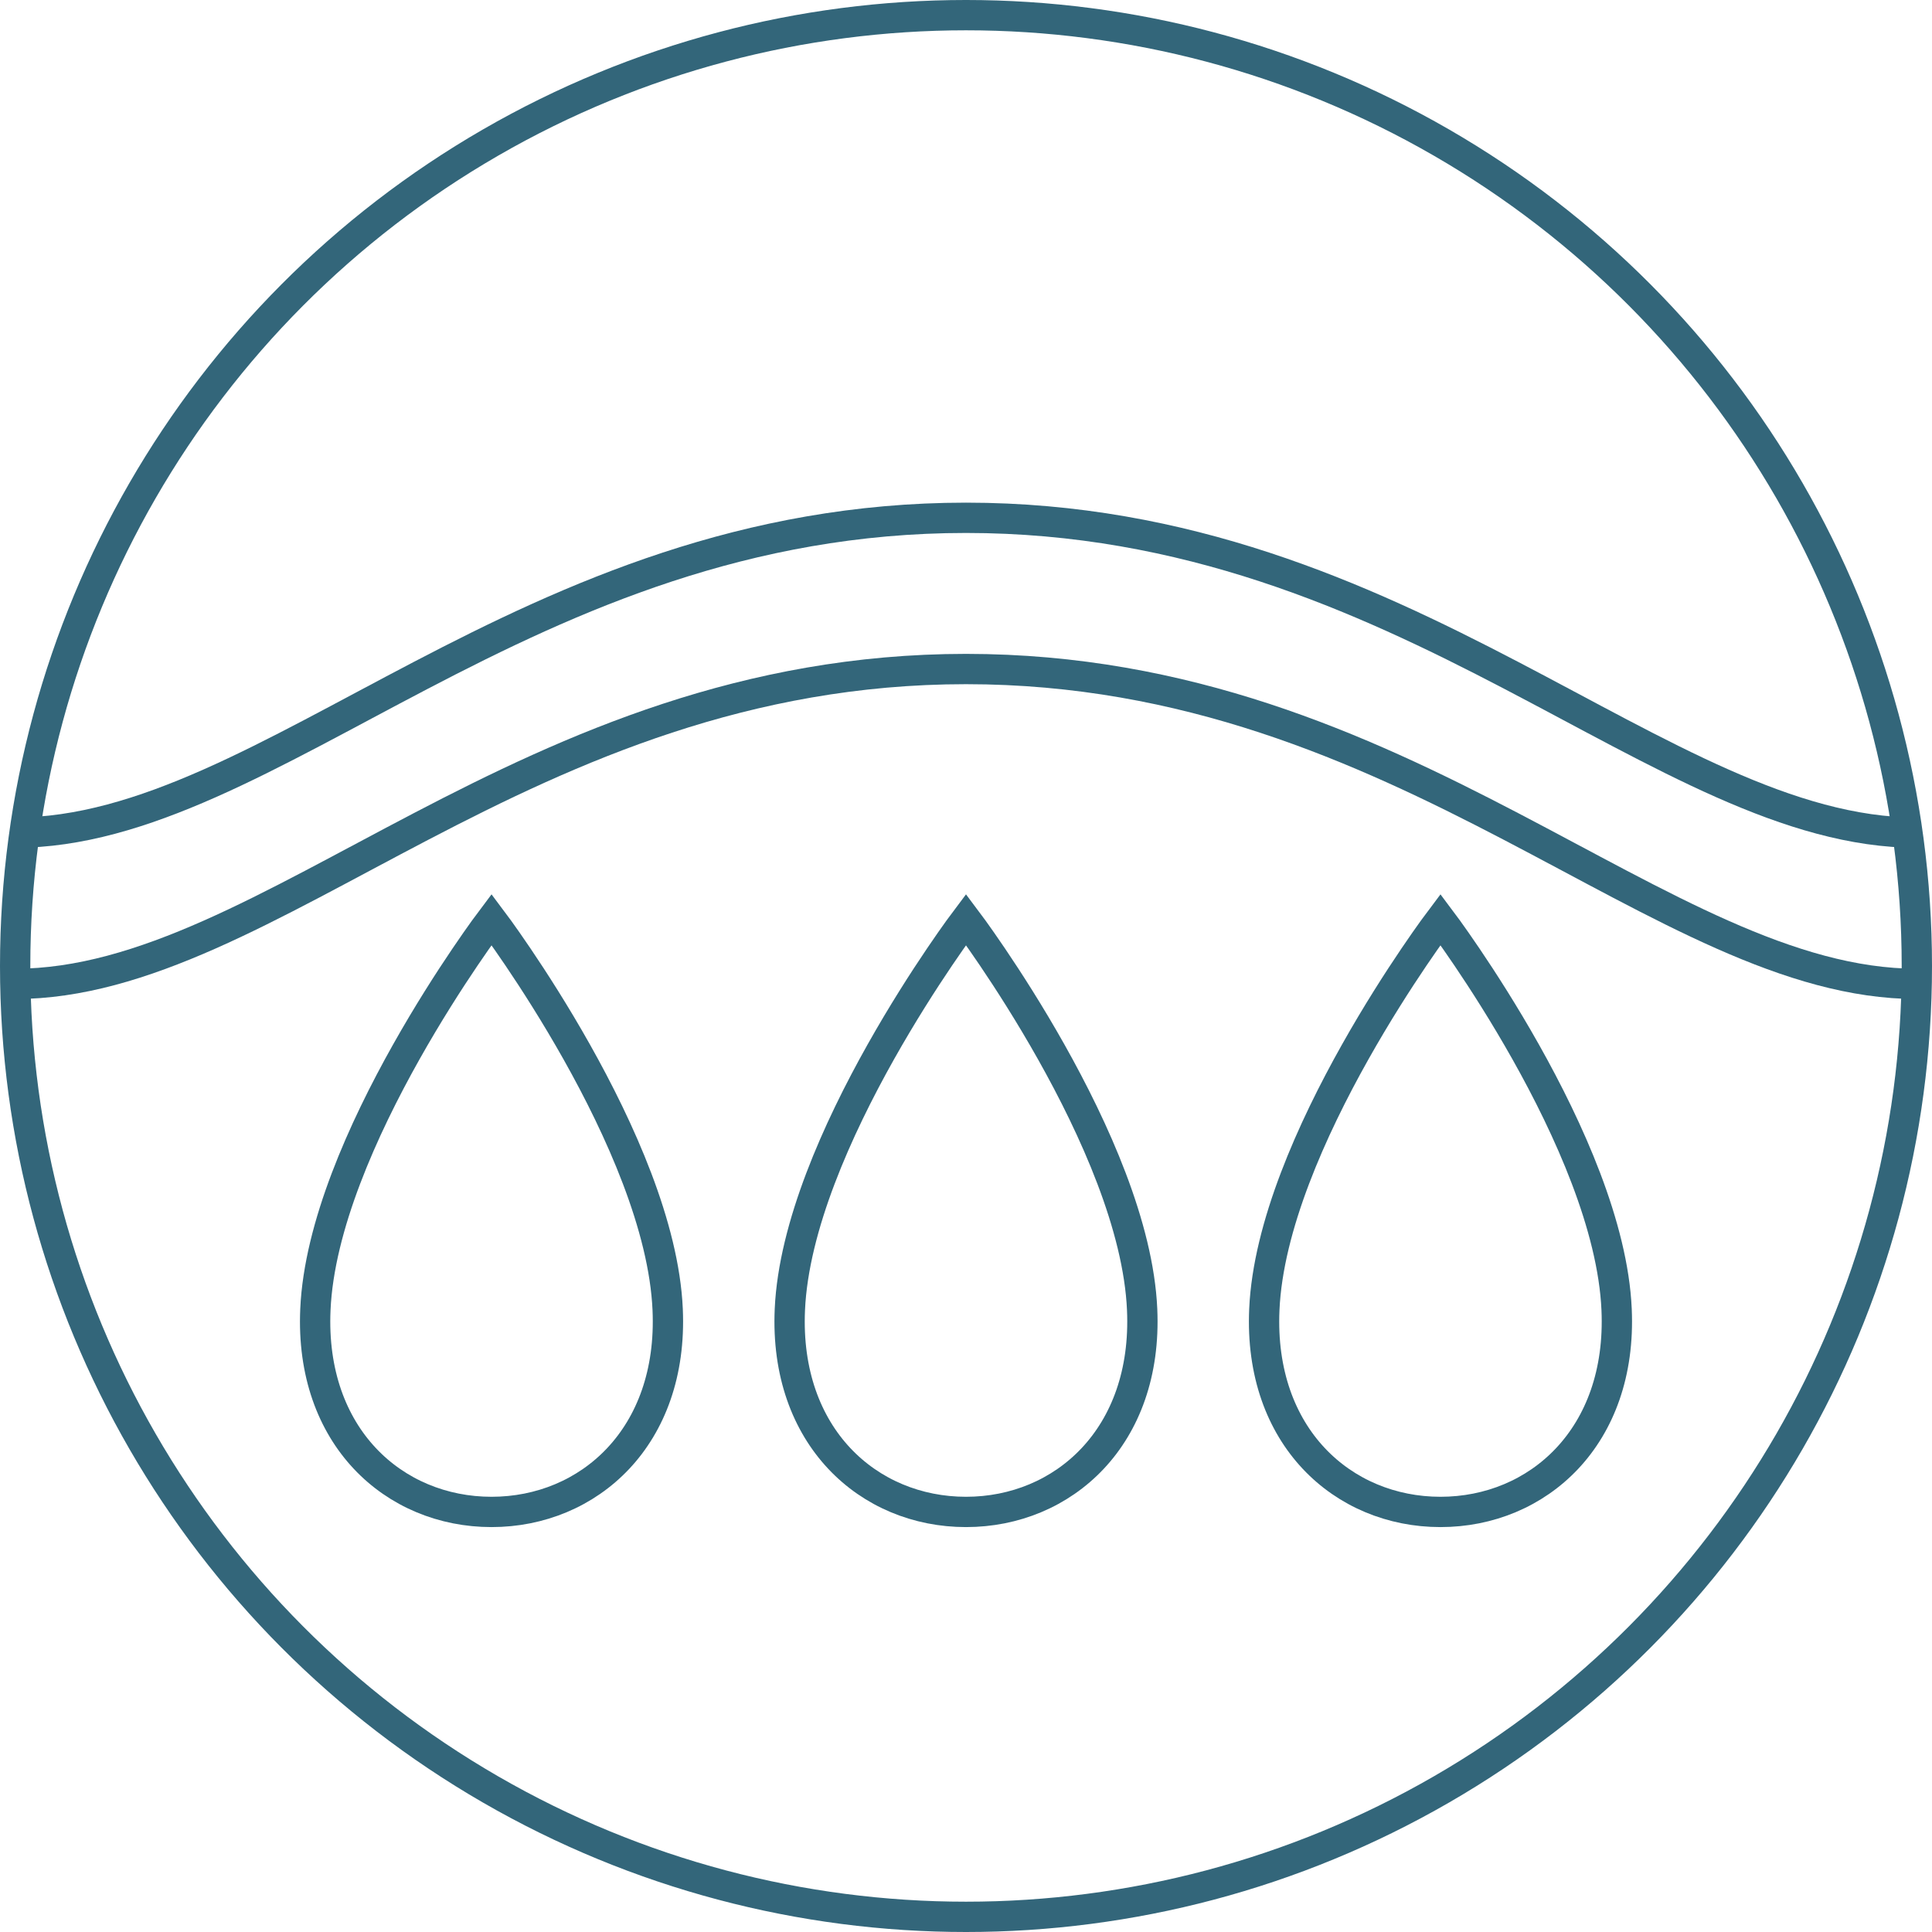 <svg xmlns="http://www.w3.org/2000/svg" width="63.75" height="63.75" viewBox="0 0 63.75 63.75">
  <g id="グループ_393" data-name="グループ 393" transform="translate(-7520 -266.771)">
    <g id="グループ_392" data-name="グループ 392" transform="translate(7520.5 267.271)">
      <ellipse id="楕円形_81" data-name="楕円形 81" cx="31.375" cy="31.375" rx="31.375" ry="31.375" fill="none" stroke="#33667a" stroke-linejoin="round" stroke-width="1"/>
      <path id="パス_583" data-name="パス 583" d="M32.367,31.021s5.57,7.376,5.812,12.869c.188,4.2-2.6,6.679-5.812,6.679s-6-2.48-5.812-6.679C26.8,38.394,32.367,31.021,32.367,31.021Z" transform="translate(-0.992 -1.18)" fill="none" stroke="#33667a" stroke-width="1"/>
      <path id="パス_584" data-name="パス 584" d="M16.41,31.021S21.98,38.4,22.222,43.89c.188,4.2-2.6,6.679-5.812,6.679s-6-2.48-5.812-6.679C10.84,38.394,16.41,31.021,16.41,31.021Z" transform="translate(-0.691 -1.18)" fill="none" stroke="#33667a" stroke-width="1"/>
      <path id="パス_585" data-name="パス 585" d="M48.324,31.021s5.57,7.376,5.812,12.869c.188,4.2-2.6,6.679-5.812,6.679s-6-2.48-5.812-6.679C42.754,38.394,48.324,31.021,48.324,31.021Z" transform="translate(-1.293 -1.18)" fill="none" stroke="#33667a" stroke-width="1"/>
      <path id="パス_586" data-name="パス 586" d="M.5,32.87c8.42,0,16.836-10.389,31.375-10.389S54.831,32.87,63.25,32.87" transform="translate(-0.5 -0.905)" fill="none" stroke="#33667a" stroke-width="1"/>
      <path id="パス_587" data-name="パス 587" d="M.5,27.787c8.42,0,16.836-10.389,31.375-10.389S54.831,27.787,63.25,27.787" transform="translate(-0.5 -0.812)" fill="none" stroke="#33667a" stroke-width="1"/>
    </g>
  </g>
</svg>
